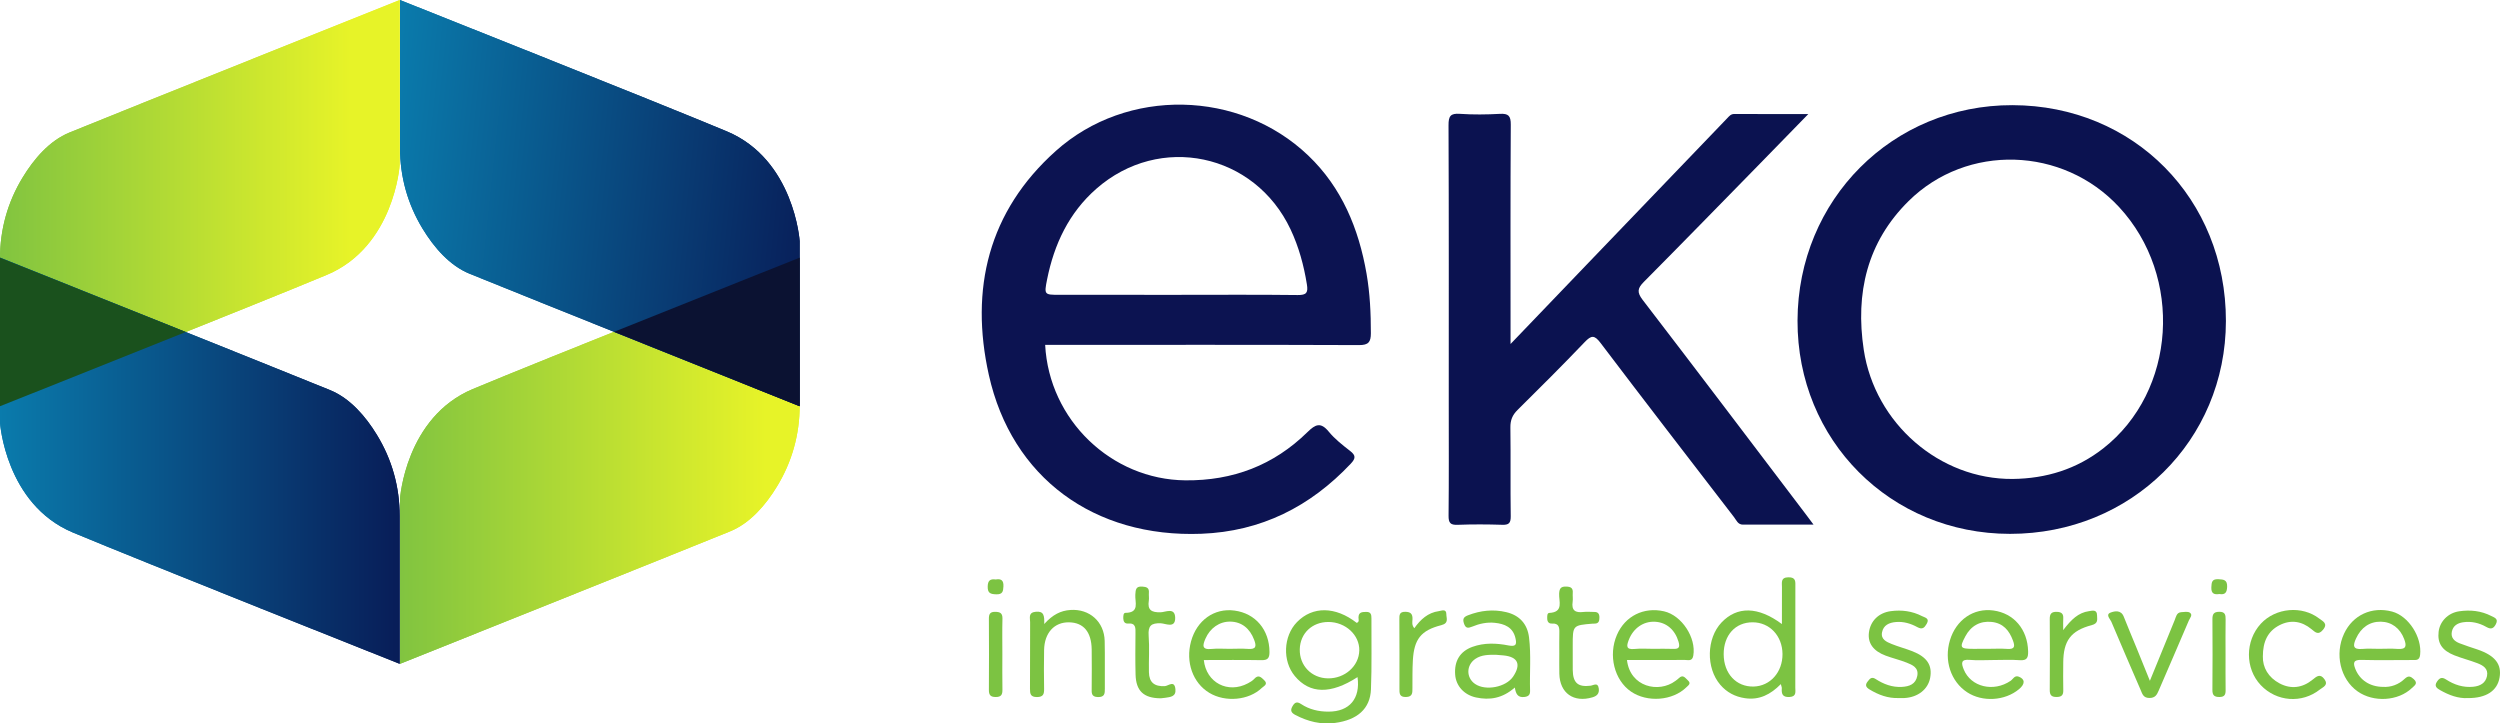 <?xml version="1.0" encoding="utf-8"?>
<!-- Generator: Adobe Illustrator 16.0.4, SVG Export Plug-In . SVG Version: 6.00 Build 0)  -->
<!DOCTYPE svg PUBLIC "-//W3C//DTD SVG 1.1//EN" "http://www.w3.org/Graphics/SVG/1.1/DTD/svg11.dtd">
<svg version="1.1" id="Layer_1" xmlns="http://www.w3.org/2000/svg" xmlns:xlink="http://www.w3.org/1999/xlink" x="0px" y="0px"
	 width="110px" height="31.833px" viewBox="0 0 110 31.833" enable-background="new 0 0 110 31.833" xml:space="preserve">
<g>
	<path fill="#0C1351" d="M45.987,15.174c0.173,3.31,2.921,5.929,6.167,5.961c2.093,0.021,3.887-0.663,5.375-2.123
		c0.348-0.342,0.58-0.453,0.936-0.019c0.265,0.323,0.606,0.589,0.939,0.848c0.256,0.198,0.25,0.327,0.029,0.562
		c-1.787,1.894-3.947,2.982-6.572,3.083c-4.705,0.181-8.345-2.458-9.353-6.991c-0.84-3.778-0.025-7.194,2.948-9.854
		c3.131-2.802,8.078-2.694,11.11,0.205c1.472,1.407,2.218,3.213,2.562,5.196c0.15,0.868,0.191,1.743,0.19,2.624
		c-0.001,0.379-0.101,0.52-0.518,0.518c-4.427-0.017-8.854-0.01-13.28-0.01H45.987z M51.786,12.973c1.771,0,3.543-0.013,5.314,0.009
		c0.394,0.005,0.461-0.112,0.403-0.471c-0.135-0.838-0.355-1.646-0.716-2.414c-1.582-3.361-5.761-4.24-8.551-1.789
		c-1.205,1.059-1.854,2.437-2.164,3.988c-0.134,0.674-0.124,0.676,0.545,0.676C48.34,12.973,50.063,12.973,51.786,12.973"/>
	<path fill="#0B1250" d="M88.442,23.49c-5.263-0.001-9.367-4.119-9.351-9.383c0.016-5.32,4.179-9.492,9.459-9.48
		c5.336,0.012,9.397,4.12,9.39,9.5C97.934,19.385,93.77,23.491,88.442,23.49 M88.557,21.074c1.475-0.016,2.818-0.431,3.985-1.344
		c3.21-2.512,3.536-7.561,0.692-10.626c-2.465-2.657-6.685-2.798-9.256-0.257c-1.827,1.805-2.349,4.053-1.973,6.542
		C82.497,18.634,85.343,21.098,88.557,21.074"/>
	<path fill="#0B1250" d="M66.463,15.137c1.174-1.225,2.261-2.359,3.349-3.492c2.061-2.147,4.123-4.293,6.183-6.44
		c0.09-0.094,0.161-0.191,0.316-0.19c1.049,0.006,2.098,0.003,3.255,0.003c-0.802,0.823-1.522,1.564-2.245,2.302
		c-1.661,1.696-3.318,3.397-4.991,5.082c-0.277,0.279-0.314,0.452-0.055,0.791c2.416,3.146,4.808,6.31,7.206,9.469
		c0.087,0.114,0.172,0.23,0.315,0.422c-1.081,0-2.094-0.001-3.106,0c-0.223,0-0.286-0.191-0.39-0.326
		c-1.963-2.551-3.93-5.099-5.873-7.664c-0.273-0.362-0.408-0.348-0.704-0.038c-0.966,1.012-1.958,1.999-2.952,2.983
		c-0.224,0.222-0.318,0.449-0.314,0.769c0.018,1.302-0.004,2.604,0.015,3.905c0.004,0.306-0.083,0.389-0.382,0.378
		c-0.649-0.021-1.302-0.024-1.951,0.001c-0.319,0.013-0.405-0.08-0.402-0.4c0.017-1.643,0.008-3.286,0.008-4.93
		c0-4.083,0.007-8.168-0.01-12.252c-0.002-0.403,0.088-0.53,0.499-0.501c0.583,0.04,1.173,0.033,1.757,0.001
		c0.378-0.021,0.486,0.084,0.483,0.475c-0.018,3.01-0.01,6.021-0.01,9.03V15.137z"/>
	<path fill="#7CC342" d="M59.731,29.793c-1.178,0.762-2.1,0.746-2.76-0.048c-0.55-0.661-0.506-1.754,0.095-2.372
		c0.688-0.708,1.695-0.696,2.63,0.034c0.13-0.046,0.075-0.16,0.077-0.243c0.007-0.239,0.166-0.235,0.338-0.24
		c0.211-0.005,0.233,0.122,0.232,0.285c-0.006,1.04,0.021,2.082-0.021,3.121c-0.034,0.855-0.598,1.35-1.585,1.479
		c-0.617,0.081-1.192-0.063-1.738-0.349c-0.168-0.088-0.247-0.185-0.131-0.384c0.105-0.183,0.202-0.215,0.382-0.097
		c0.362,0.24,0.773,0.334,1.204,0.333C59.381,31.312,59.863,30.735,59.731,29.793 M58.431,29.848
		c0.744,0.01,1.364-0.543,1.378-1.228c0.014-0.678-0.604-1.249-1.353-1.253c-0.719-0.003-1.248,0.498-1.266,1.199
		C57.172,29.285,57.709,29.839,58.431,29.848"/>
	<path fill="#7CC342" d="M78.404,27.459c0-0.583-0.003-1.104,0.002-1.623c0.001-0.199-0.066-0.43,0.285-0.435
		c0.339-0.005,0.305,0.199,0.305,0.415c-0.002,1.479,0,2.96-0.003,4.439c0,0.185,0.062,0.396-0.257,0.413
		c-0.312,0.017-0.354-0.142-0.337-0.386c0.003-0.042-0.02-0.087-0.043-0.181c-0.447,0.454-0.943,0.713-1.574,0.62
		c-0.439-0.064-0.805-0.258-1.089-0.59c-0.638-0.743-0.607-2.042,0.052-2.74C76.431,26.668,77.353,26.677,78.404,27.459
		 M78.43,28.772c-0.009-0.798-0.567-1.39-1.315-1.391c-0.76-0.001-1.275,0.567-1.273,1.405c0.003,0.849,0.552,1.441,1.317,1.422
		C77.891,30.19,78.438,29.572,78.43,28.772"/>
	<path fill="#7CC342" d="M66.652,30.251c-0.545,0.479-1.105,0.566-1.708,0.437c-0.527-0.114-0.882-0.511-0.917-1.005
		c-0.043-0.599,0.211-1.021,0.757-1.221c0.521-0.189,1.064-0.166,1.591-0.062c0.356,0.07,0.361-0.076,0.304-0.324
		c-0.11-0.478-0.48-0.628-0.906-0.672c-0.344-0.036-0.682,0.036-1,0.169c-0.182,0.074-0.288,0.079-0.361-0.146
		c-0.068-0.211,0.002-0.286,0.186-0.357c0.547-0.211,1.111-0.271,1.676-0.136c0.573,0.136,0.931,0.508,1.004,1.116
		c0.095,0.778,0.021,1.56,0.045,2.339c0.006,0.176-0.063,0.258-0.253,0.278C66.788,30.7,66.698,30.541,66.652,30.251 M65.813,28.81
		c-0.31,0.001-0.62-0.005-0.894,0.178c-0.408,0.273-0.416,0.83-0.017,1.105c0.462,0.318,1.359,0.146,1.674-0.321
		c0.364-0.541,0.215-0.87-0.423-0.934C66.041,28.827,65.928,28.819,65.813,28.81"/>
	<path fill="#7CC342" d="M104.851,30.223c0.349,0.021,0.686-0.1,0.953-0.354c0.164-0.155,0.262-0.113,0.402,0.014
		c0.204,0.187,0.03,0.282-0.079,0.388c-0.605,0.581-1.688,0.647-2.393,0.15c-0.759-0.536-1.016-1.639-0.594-2.542
		c0.383-0.82,1.225-1.206,2.111-0.97c0.732,0.196,1.324,1.131,1.234,1.905c-0.029,0.253-0.178,0.227-0.338,0.227
		c-0.748,0.001-1.496,0.014-2.244-0.005c-0.356-0.01-0.375,0.131-0.265,0.405C103.833,29.921,104.271,30.217,104.851,30.223
		 M104.674,28.548c0.276,0,0.554-0.017,0.828,0.005c0.392,0.029,0.388-0.154,0.28-0.439c-0.178-0.47-0.547-0.751-1.024-0.76
		c-0.492-0.008-0.873,0.257-1.094,0.743c-0.138,0.303-0.147,0.495,0.279,0.456C104.185,28.531,104.43,28.548,104.674,28.548"/>
	<path fill="#7CC342" d="M52.968,29.042c0.105,1,1.065,1.493,1.942,1.023c0.099-0.053,0.203-0.113,0.277-0.195
		c0.183-0.204,0.303-0.071,0.437,0.058c0.187,0.181-0.016,0.257-0.103,0.34c-0.572,0.55-1.608,0.643-2.312,0.217
		c-0.726-0.438-1.051-1.354-0.804-2.262c0.253-0.929,1.023-1.478,1.911-1.358c0.931,0.124,1.537,0.852,1.541,1.821
		c0.001,0.271-0.076,0.367-0.357,0.361C54.657,29.031,53.814,29.042,52.968,29.042 M54.091,28.548c0.276,0,0.553-0.017,0.827,0.004
		c0.357,0.027,0.37-0.124,0.264-0.401c-0.191-0.505-0.553-0.792-1.049-0.8c-0.475-0.007-0.89,0.283-1.094,0.752
		c-0.125,0.287-0.169,0.497,0.273,0.451C53.569,28.527,53.831,28.549,54.091,28.548"/>
	<path fill="#7CC342" d="M87.7,29.041c-0.342,0-0.687,0.025-1.025-0.006c-0.402-0.037-0.383,0.143-0.271,0.42
		c0.313,0.773,1.312,1.013,2.064,0.5c0.109-0.074,0.172-0.255,0.363-0.18c0.276,0.109,0.28,0.32,0.005,0.549
		c-0.621,0.518-1.61,0.576-2.281,0.136c-0.72-0.472-1.026-1.397-0.758-2.288c0.271-0.901,1.04-1.429,1.91-1.311
		c0.908,0.123,1.504,0.833,1.53,1.791c0.007,0.28-0.043,0.42-0.367,0.396C88.482,29.019,88.091,29.041,87.7,29.041 M87.445,28.548
		c0.293,0,0.587-0.017,0.878,0.004c0.337,0.024,0.339-0.123,0.244-0.375c-0.165-0.443-0.433-0.759-0.933-0.812
		c-0.504-0.054-0.914,0.171-1.159,0.634c-0.264,0.497-0.232,0.549,0.336,0.55C87.023,28.549,87.234,28.549,87.445,28.548"/>
	<path fill="#7CC342" d="M71.587,29.041c0.135,1.188,1.399,1.468,2.13,0.92c0.052-0.038,0.105-0.076,0.152-0.121
		c0.184-0.181,0.282-0.01,0.397,0.095c0.158,0.142,0.024,0.216-0.066,0.305c-0.603,0.593-1.716,0.681-2.435,0.19
		c-0.736-0.502-1.009-1.597-0.621-2.493c0.358-0.83,1.182-1.242,2.073-1.039c0.782,0.178,1.423,1.165,1.288,1.949
		c-0.045,0.263-0.222,0.19-0.365,0.191C73.298,29.043,72.454,29.041,71.587,29.041 M72.744,28.548c0.293,0,0.585-0.009,0.877,0.003
		c0.253,0.011,0.306-0.075,0.234-0.316c-0.154-0.521-0.53-0.854-1.038-0.878c-0.514-0.025-0.957,0.291-1.153,0.804
		c-0.1,0.26-0.122,0.431,0.253,0.394C72.19,28.527,72.469,28.548,72.744,28.548"/>
	<path fill="#7CC342" d="M45.946,27.457c0.373-0.415,0.729-0.59,1.151-0.618c0.842-0.059,1.489,0.517,1.509,1.363
		c0.016,0.699,0,1.398,0.007,2.098c0.002,0.218-0.008,0.374-0.3,0.371c-0.309-0.005-0.28-0.194-0.279-0.394
		c0.002-0.569,0.009-1.139,0-1.708c-0.013-0.769-0.361-1.176-0.995-1.187c-0.65-0.012-1.085,0.463-1.099,1.217
		c-0.01,0.569-0.01,1.139,0,1.708c0.004,0.23-0.034,0.361-0.313,0.363c-0.286,0.001-0.309-0.141-0.308-0.365
		c0.007-0.976,0-1.952,0.006-2.928c0.001-0.188-0.098-0.43,0.259-0.461C45.928,26.886,45.958,27.083,45.946,27.457"/>
	<path fill="#7CC342" d="M108.588,30.716c-0.427,0.024-0.833-0.129-1.22-0.349c-0.147-0.084-0.278-0.175-0.138-0.379
		c0.111-0.16,0.21-0.211,0.396-0.091c0.361,0.235,0.759,0.364,1.199,0.32c0.302-0.031,0.541-0.159,0.604-0.473
		c0.065-0.326-0.177-0.469-0.426-0.564c-0.332-0.128-0.681-0.215-1.012-0.346c-0.545-0.216-0.749-0.537-0.692-1.036
		c0.051-0.448,0.407-0.825,0.896-0.9c0.49-0.074,0.973-0.025,1.423,0.206c0.138,0.071,0.322,0.119,0.203,0.353
		c-0.1,0.197-0.211,0.249-0.42,0.13c-0.316-0.181-0.665-0.262-1.032-0.206c-0.242,0.037-0.434,0.154-0.487,0.409
		c-0.057,0.276,0.115,0.427,0.343,0.516c0.256,0.101,0.52,0.182,0.779,0.27c0.776,0.264,1.079,0.647,0.977,1.237
		C109.88,30.398,109.392,30.721,108.588,30.716"/>
	<path fill="#7CC342" d="M83.545,30.714c-0.472,0.018-0.891-0.139-1.287-0.379c-0.155-0.095-0.206-0.192-0.081-0.349
		c0.096-0.12,0.17-0.227,0.353-0.108c0.346,0.224,0.721,0.368,1.146,0.346c0.336-0.018,0.616-0.118,0.685-0.488
		c0.068-0.362-0.215-0.48-0.471-0.582c-0.301-0.119-0.619-0.193-0.923-0.307c-0.544-0.202-0.791-0.552-0.735-1.011
		c0.062-0.509,0.425-0.875,0.965-0.946c0.477-0.063,0.941-0.003,1.373,0.22c0.124,0.064,0.349,0.092,0.204,0.339
		c-0.103,0.175-0.19,0.266-0.417,0.142c-0.283-0.155-0.598-0.251-0.935-0.222c-0.301,0.025-0.552,0.137-0.613,0.454
		c-0.06,0.312,0.2,0.42,0.423,0.512c0.3,0.122,0.616,0.203,0.917,0.321c0.646,0.255,0.882,0.621,0.777,1.174
		c-0.096,0.504-0.542,0.853-1.137,0.884C83.708,30.718,83.626,30.714,83.545,30.714"/>
	<path fill="#7CC342" d="M99.566,28.882c-0.013,0.485,0.239,0.925,0.737,1.188c0.507,0.268,1.013,0.195,1.455-0.168
		c0.183-0.15,0.331-0.272,0.516-0.019c0.192,0.264-0.064,0.349-0.196,0.453c-0.794,0.63-1.912,0.542-2.605-0.191
		c-0.695-0.735-0.693-1.946,0.005-2.703c0.649-0.703,1.814-0.809,2.572-0.223c0.148,0.115,0.397,0.211,0.162,0.491
		c-0.206,0.247-0.329,0.119-0.507-0.027c-0.427-0.354-0.914-0.429-1.409-0.174C99.787,27.772,99.565,28.225,99.566,28.882"/>
	<path fill="#7CC342" d="M94.595,29.956c0.403-0.988,0.744-1.83,1.091-2.67c0.06-0.144,0.079-0.335,0.289-0.35
		c0.128-0.009,0.288-0.039,0.379,0.022c0.141,0.095,0.002,0.234-0.043,0.34c-0.438,1.032-0.887,2.06-1.329,3.089
		c-0.08,0.187-0.156,0.326-0.411,0.324c-0.271-0.003-0.309-0.182-0.385-0.358c-0.431-1-0.868-1.997-1.289-3.001
		c-0.051-0.12-0.267-0.31-0.029-0.399c0.185-0.07,0.458-0.122,0.578,0.182c0.179,0.453,0.369,0.902,0.554,1.353
		C94.181,28.932,94.36,29.378,94.595,29.956"/>
	<path fill="#7CC342" d="M68.609,28.77c0-0.309-0.005-0.617,0.002-0.925c0.006-0.233-0.012-0.428-0.324-0.408
		c-0.137,0.008-0.206-0.077-0.209-0.213c-0.002-0.097-0.01-0.25,0.087-0.255c0.652-0.031,0.418-0.518,0.437-0.854
		c0.013-0.229,0.081-0.313,0.313-0.306c0.204,0.006,0.303,0.067,0.286,0.281c-0.01,0.129,0.015,0.262-0.005,0.389
		c-0.057,0.381,0.119,0.492,0.47,0.448c0.16-0.02,0.324,0,0.486-0.001c0.17-0.002,0.224,0.094,0.222,0.248
		c-0.001,0.144-0.027,0.261-0.205,0.265c-0.032,0-0.064-0.001-0.097,0.002C69.2,27.513,69.2,27.513,69.2,28.406
		c0,0.357-0.003,0.714,0.001,1.071c0.007,0.569,0.227,0.762,0.778,0.695c0.14-0.017,0.328-0.168,0.367,0.124
		c0.029,0.217-0.075,0.326-0.276,0.386c-0.828,0.247-1.44-0.184-1.459-1.036C68.604,29.354,68.609,29.062,68.609,28.77"/>
	<path fill="#7CC342" d="M51.071,30.725c-0.75-0.003-1.088-0.325-1.106-1.045c-0.016-0.601-0.009-1.203-0.004-1.805
		c0.002-0.238,0.025-0.471-0.331-0.44c-0.139,0.012-0.201-0.086-0.205-0.218c-0.003-0.098-0.002-0.251,0.094-0.252
		c0.638-0.004,0.413-0.476,0.435-0.797c0.015-0.216,0.015-0.379,0.307-0.359c0.198,0.013,0.309,0.06,0.29,0.278
		c-0.009,0.113,0.015,0.23-0.003,0.341c-0.067,0.42,0.123,0.521,0.516,0.513c0.217-0.004,0.631-0.232,0.644,0.235
		c0.013,0.49-0.417,0.258-0.627,0.249c-0.43-0.019-0.573,0.11-0.54,0.547c0.041,0.533,0,1.073,0.012,1.609
		c0.01,0.448,0.244,0.629,0.692,0.61c0.16-0.006,0.432-0.282,0.474,0.134c0.033,0.331-0.224,0.343-0.45,0.378
		C51.187,30.716,51.106,30.721,51.071,30.725"/>
	<path fill="#7CC342" d="M62.23,27.642c0.271-0.387,0.604-0.688,1.079-0.752c0.116-0.016,0.331-0.119,0.33,0.133
		c-0.001,0.177,0.124,0.396-0.221,0.484c-0.901,0.23-1.198,0.622-1.252,1.545c-0.023,0.405-0.016,0.812-0.019,1.218
		c-0.002,0.2,0.019,0.39-0.283,0.398c-0.306,0.008-0.288-0.179-0.288-0.383c0.002-1.006,0.003-2.013-0.004-3.02
		c-0.001-0.198-0.007-0.352,0.266-0.346c0.233,0.004,0.319,0.097,0.312,0.322C62.146,27.364,62.107,27.498,62.23,27.642"/>
	<path fill="#7CC342" d="M90.781,27.725c0.354-0.468,0.668-0.769,1.133-0.834c0.147-0.021,0.354-0.087,0.356,0.182
		c0.001,0.178,0.067,0.354-0.234,0.433c-0.928,0.244-1.247,0.695-1.253,1.647c-0.003,0.406-0.008,0.812,0.001,1.22
		c0.005,0.205-0.069,0.29-0.281,0.294c-0.228,0.005-0.316-0.071-0.314-0.308c0.009-1.041,0.008-2.082,0-3.123
		c-0.002-0.229,0.075-0.321,0.31-0.315c0.209,0.006,0.298,0.086,0.284,0.293C90.774,27.341,90.781,27.469,90.781,27.725"/>
	<path fill="#7CC342" d="M97.924,28.808c0,0.519-0.004,1.037,0.003,1.556c0.003,0.192-0.041,0.302-0.266,0.304
		c-0.226,0.002-0.317-0.071-0.315-0.308c0.009-1.038,0.008-2.075,0.001-3.112c-0.002-0.217,0.051-0.326,0.296-0.329
		c0.258-0.003,0.287,0.126,0.284,0.333C97.918,27.77,97.924,28.289,97.924,28.808"/>
	<path fill="#7CC342" d="M44.104,28.78c0,0.52-0.007,1.04,0.003,1.561c0.004,0.219-0.05,0.329-0.296,0.328
		c-0.24-0.001-0.302-0.098-0.3-0.323c0.008-1.04,0.006-2.081,0-3.121c-0.001-0.194,0.045-0.306,0.269-0.304
		c0.213,0.001,0.334,0.048,0.328,0.299C44.094,27.739,44.104,28.259,44.104,28.78"/>
	<path fill="#7CC342" d="M97.654,26.137c-0.229,0.035-0.367-0.016-0.355-0.296c0.01-0.22,0.022-0.369,0.307-0.356
		c0.235,0.012,0.398,0.023,0.388,0.334C97.984,26.072,97.905,26.179,97.654,26.137"/>
	<path fill="#7CC342" d="M43.811,25.497c0.238-0.041,0.353,0.035,0.34,0.305c-0.01,0.226-0.042,0.356-0.316,0.348
		c-0.25-0.007-0.383-0.049-0.376-0.343C43.464,25.541,43.572,25.463,43.811,25.497"/>
</g>
<g>
	<defs>
		<path id="SVGID_1_" d="M17.6,21.944c0,0,0.239-3.582,3.202-4.826c2.963-1.241,14.384-5.782,14.384-5.782v6.506
			c0,1.275-0.337,2.482-1.003,3.57c-0.492,0.807-1.173,1.605-2.056,1.967c-2.103,0.859-14.527,5.83-14.527,5.83V21.944L17.6,21.944z
			"/>
	</defs>
	<linearGradient id="SVGID_2_" gradientUnits="userSpaceOnUse" x1="17.6" y1="20.273" x2="35.186" y2="20.273">
		<stop  offset="0" style="stop-color:#81C440"/>
		<stop  offset="0.915" style="stop-color:#E7F328"/>
	</linearGradient>
	<use xlink:href="#SVGID_1_"  overflow="visible" fill="url(#SVGID_2_)"/>
	<clipPath id="SVGID_3_">
		<use xlink:href="#SVGID_1_"  overflow="visible"/>
	</clipPath>
	<g clip-path="url(#SVGID_3_)">
		<defs>
			<rect id="SVGID_4_" x="17.6" y="11.336" width="17.586" height="17.874"/>
		</defs>
		<linearGradient id="SVGID_5_" gradientUnits="userSpaceOnUse" x1="17.6" y1="20.273" x2="35.186" y2="20.273">
			<stop  offset="0" style="stop-color:#81C440"/>
			<stop  offset="0.915" style="stop-color:#E7F328"/>
		</linearGradient>
		<use xlink:href="#SVGID_4_"  overflow="visible" fill="url(#SVGID_5_)"/>
		<clipPath id="SVGID_6_">
			<use xlink:href="#SVGID_4_"  overflow="visible"/>
		</clipPath>
	</g>
</g>
<g>
	<defs>
		<path id="SVGID_7_" d="M35.186,10.609c0,0-0.239-3.584-3.201-4.827C29.022,4.541,17.6,0.001,17.6,0.001v6.504
			c0,1.276,0.337,2.484,1.003,3.572c0.492,0.806,1.173,1.604,2.056,1.966c2.103,0.859,14.527,5.831,14.527,5.831V10.609
			L35.186,10.609z"/>
	</defs>
	<linearGradient id="SVGID_8_" gradientUnits="userSpaceOnUse" x1="16.768" y1="7.926" x2="36.019" y2="9.95">
		<stop  offset="0" style="stop-color:#0A7BAC"/>
		<stop  offset="1" style="stop-color:#081D58"/>
	</linearGradient>
	<use xlink:href="#SVGID_7_"  overflow="visible" fill="url(#SVGID_8_)"/>
	<clipPath id="SVGID_9_">
		<use xlink:href="#SVGID_7_"  overflow="visible"/>
	</clipPath>
	<g clip-path="url(#SVGID_9_)">
		<defs>
			<rect id="SVGID_10_" x="17.6" y="0.001" width="17.586" height="17.873"/>
		</defs>
		<linearGradient id="SVGID_11_" gradientUnits="userSpaceOnUse" x1="16.768" y1="7.926" x2="36.019" y2="9.95">
			<stop  offset="0" style="stop-color:#0A7BAC"/>
			<stop  offset="1" style="stop-color:#081D58"/>
		</linearGradient>
		<use xlink:href="#SVGID_10_"  overflow="visible" fill="url(#SVGID_11_)"/>
		<clipPath id="SVGID_12_">
			<use xlink:href="#SVGID_10_"  overflow="visible"/>
		</clipPath>
	</g>
</g>
<path fill="#0B1232" d="M35.185,17.874c0-0.012,0.001-0.021,0.001-0.031v-6.506c0,0-4.204,1.671-8.173,3.264
	C30.949,16.178,35.172,17.868,35.185,17.874L35.185,17.874z"/>
<g>
	<defs>
		<path id="SVGID_13_" d="M17.586,7.266c0,0-0.239,3.582-3.202,4.826C11.421,13.334,0,17.874,0,17.874v-6.506
			c0-1.275,0.337-2.482,1.003-3.57C1.495,6.99,2.176,6.191,3.059,5.83C5.161,4.971,17.586,0,17.586,0V7.266L17.586,7.266z"/>
	</defs>
	<linearGradient id="SVGID_14_" gradientUnits="userSpaceOnUse" x1="0" y1="8.937" x2="17.586" y2="8.937">
		<stop  offset="0" style="stop-color:#81C440"/>
		<stop  offset="0.877" style="stop-color:#E7F328"/>
	</linearGradient>
	<use xlink:href="#SVGID_13_"  overflow="visible" fill="url(#SVGID_14_)"/>
	<clipPath id="SVGID_15_">
		<use xlink:href="#SVGID_13_"  overflow="visible"/>
	</clipPath>
	<g clip-path="url(#SVGID_15_)">
		<defs>
			<rect id="SVGID_16_" width="17.586" height="17.874"/>
		</defs>
		<linearGradient id="SVGID_17_" gradientUnits="userSpaceOnUse" x1="0" y1="8.937" x2="17.586" y2="8.937">
			<stop  offset="0" style="stop-color:#81C440"/>
			<stop  offset="0.877" style="stop-color:#E7F328"/>
		</linearGradient>
		<use xlink:href="#SVGID_16_"  overflow="visible" fill="url(#SVGID_17_)"/>
		<clipPath id="SVGID_18_">
			<use xlink:href="#SVGID_16_"  overflow="visible"/>
		</clipPath>
	</g>
</g>
<g>
	<defs>
		<path id="SVGID_19_" d="M0,18.6c0,0,0.239,3.584,3.201,4.828c2.963,1.24,14.385,5.781,14.385,5.781v-6.504
			c0-1.277-0.337-2.484-1.003-3.572c-0.492-0.807-1.173-1.604-2.056-1.967C12.425,16.307,0,11.336,0,11.336V18.6L0,18.6z"/>
	</defs>
	<linearGradient id="SVGID_20_" gradientUnits="userSpaceOnUse" x1="0" y1="20.273" x2="17.586" y2="20.273">
		<stop  offset="0" style="stop-color:#0A7BAC"/>
		<stop  offset="1" style="stop-color:#081D58"/>
	</linearGradient>
	<use xlink:href="#SVGID_19_"  overflow="visible" fill="url(#SVGID_20_)"/>
	<clipPath id="SVGID_21_">
		<use xlink:href="#SVGID_19_"  overflow="visible"/>
	</clipPath>
	<g clip-path="url(#SVGID_21_)">
		<defs>
			<rect id="SVGID_22_" y="11.336" width="17.586" height="17.874"/>
		</defs>
		<linearGradient id="SVGID_23_" gradientUnits="userSpaceOnUse" x1="0" y1="20.273" x2="17.586" y2="20.273">
			<stop  offset="0" style="stop-color:#0A7BAC"/>
			<stop  offset="1" style="stop-color:#081D58"/>
		</linearGradient>
		<use xlink:href="#SVGID_22_"  overflow="visible" fill="url(#SVGID_23_)"/>
		<clipPath id="SVGID_24_">
			<use xlink:href="#SVGID_22_"  overflow="visible"/>
		</clipPath>
	</g>
</g>
<path fill="#1A511D" d="M0.001,11.336C0.001,11.348,0,11.357,0,11.367v6.506c0,0,4.204-1.67,8.173-3.264
	C4.237,13.031,0.014,11.342,0.001,11.336L0.001,11.336z"/>
</svg>
